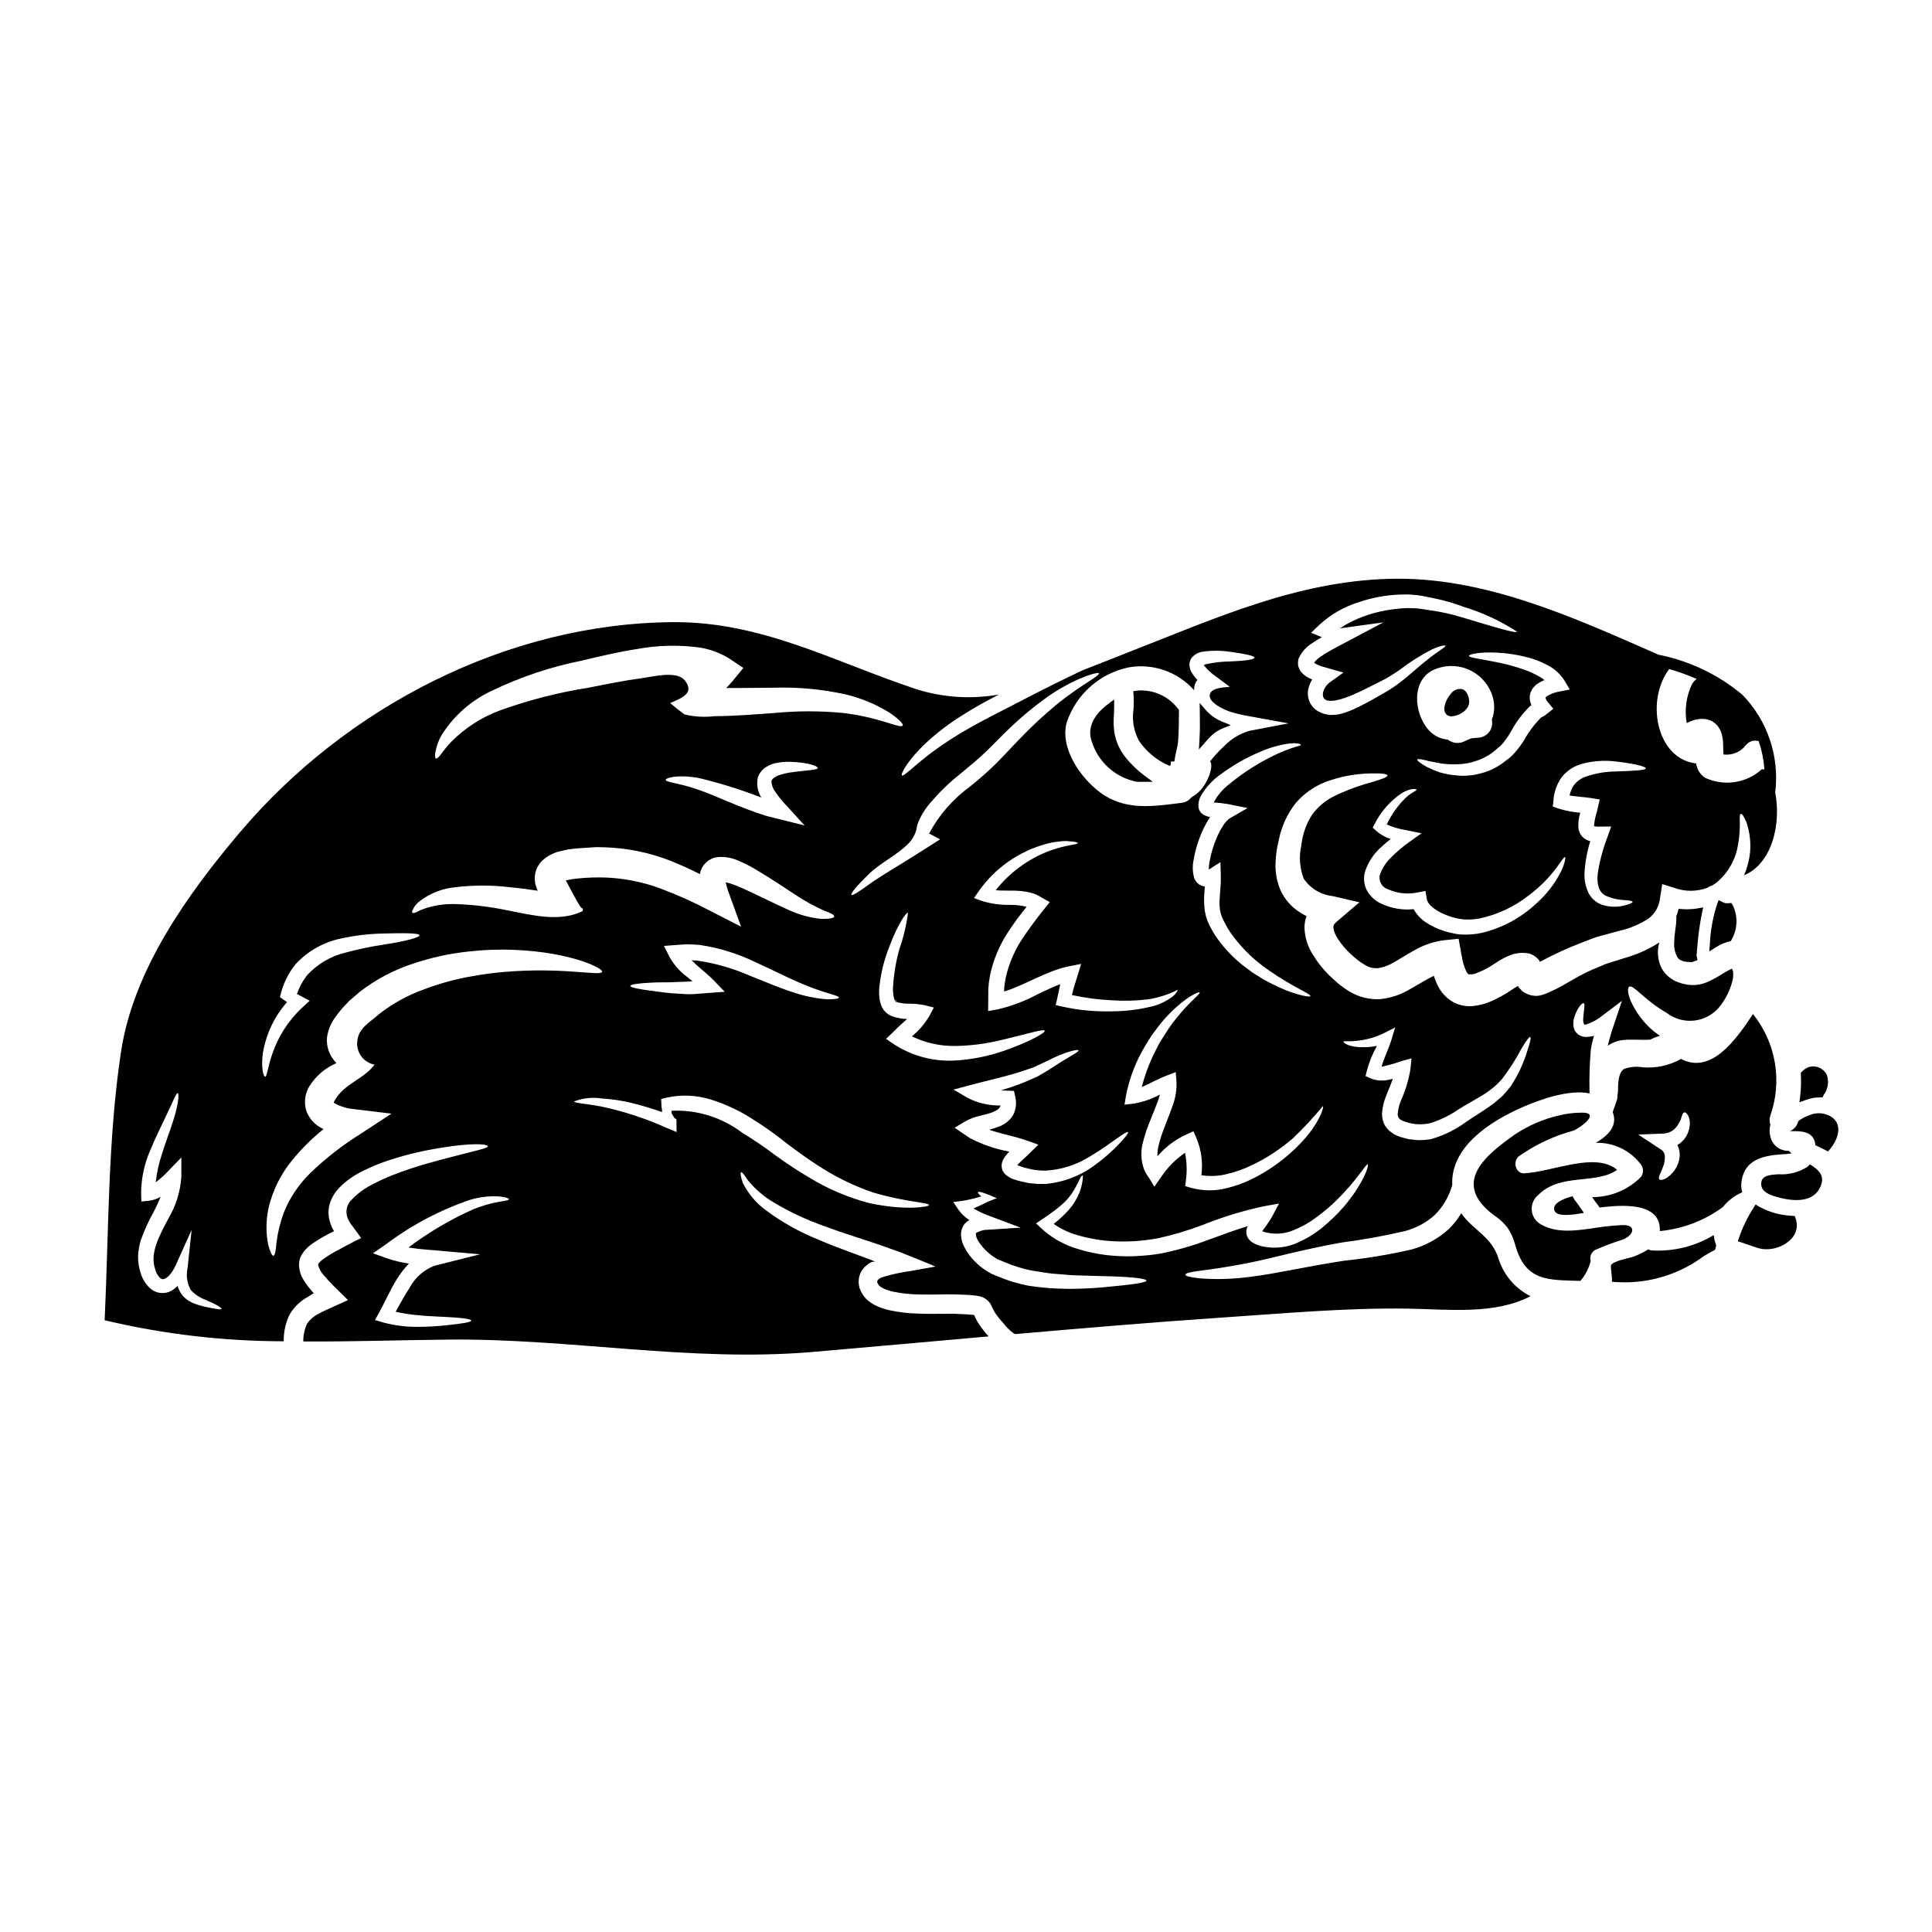 <?xml version="1.0" encoding="UTF-8"?>
<!-- Uploaded to: ICON Repo, www.iconrepo.com, Generator: ICON Repo Mixer Tools -->
<svg fill="#000000" width="800px" height="800px" version="1.1" viewBox="144 144 512 512" xmlns="http://www.w3.org/2000/svg">
 <g>
  <path d="m541.2 477.81c-1.723-6.121-6.945-7.82-9.945-12.293-0.941 1.582-2.094 3.027-3.422 4.301-2.844 2.551-6.25 4.387-9.945 5.356-5.816 1.324-11.707 2.301-17.637 2.926-10.234 1.551-18.262 3.473-24.586 4.223-4.484 0.641-9.023 0.797-13.543 0.473-2.797-0.301-3.973-0.621-3.973-0.996s1.18-0.699 3.938-1.051c2.754-0.352 6.941-0.902 12.965-2.098 6.023-1.195 13.898-3.477 24.445-5.363 5.691-0.73 11.34-1.754 16.926-3.066 2.894-0.777 5.566-2.223 7.797-4.227 2.215-2.207 3.816-4.953 4.644-7.969-0.5-9.895 9.719-16.762 18.738-20.664 4.297-1.848 12.016-4.746 17.664-3.598 0-0.121-0.027-0.246-0.027-0.375-0.094-3.766 0.023-7.535 0.352-11.293 0.203-1.215 0.484-2.418 0.852-3.598-0.594 0.168-1.207 0.27-1.824 0.301-0.742 0.055-1.484-0.117-2.125-0.5-0.676-0.391-1.176-1.027-1.398-1.773-0.234-0.949-0.207-1.941 0.078-2.875 0.949-2.871 2.172-3.938 2.523-3.793 0.473 0.172-0.023 1.848-0.125 4.172h-0.004c-0.043 0.496 0.043 0.996 0.254 1.449 0.098 0.125 0.121 0.098 0.172 0.074 0.141-0.039 0.281-0.062 0.426-0.074 1.605-0.535 3.098-1.367 4.394-2.449l5.023-3.797-2.074 6.172v-0.004c-0.664 1.887-1.23 3.805-1.695 5.75 1.023-0.738 2.203-1.234 3.449-1.449 2.32-0.395 5.246 0 7.871-0.199v-0.004c0.785-0.434 1.625-0.766 2.5-0.977-0.574-0.426-1.148-0.852-1.648-1.246h-0.004c-2.609-2.176-4.684-4.918-6.066-8.02-0.926-2.195-0.852-3.449-0.426-3.769 1.121-0.648 3.938 3.496 9.918 6.918 2.16 1.676 4.906 2.406 7.609 2.023 2.707-0.379 5.144-1.84 6.758-4.047 1.379-1.832 2.398-3.91 3-6.121 0.254-0.859 0.344-1.758 0.27-2.648-0.02-0.199-0.07-0.391-0.148-0.574-0.059-0.113-0.125-0.223-0.199-0.328-0.879 0.406-1.734 0.875-2.547 1.402-1.195 0.777-2.449 1.461-3.75 2.047-1.719 0.797-3.637 1.07-5.508 0.785l-0.824-0.172c-0.152-0.016-0.305-0.051-0.453-0.102l-0.648-0.195v-0.004c-0.848-0.246-1.645-0.637-2.363-1.148-0.719-0.469-1.352-1.062-1.867-1.75-0.492-0.641-0.875-1.359-1.125-2.125-0.629-1.844-0.672-3.832-0.125-5.695-2.606 1.691-5.441 3.004-8.418 3.894-1.602 0.5-3.223 1.023-4.898 1.523l-0.82 0.273-0.074 0.023-1.223 0.527c-0.789 0.324-1.625 0.672-2.449 1.023-4.473 1.898-8.32 4.973-12.918 6.57h-0.004c-0.492 0.176-1.004 0.285-1.523 0.328-0.59 0.023-1.18-0.035-1.754-0.176-0.688-0.18-1.348-0.465-1.945-0.848-0.414-0.344-0.797-0.719-1.152-1.125-0.098-0.148-0.195-0.328-0.301-0.477-0.395 0.223-0.789 0.477-1.301 0.789l0.004-0.004c-0.945 0.672-1.93 1.289-2.945 1.852-0.672 0.375-0.973 0.5-1.5 0.789-0.375 0.223-1.148 0.523-1.723 0.789l-0.004-0.004c-1.324 0.547-2.719 0.91-4.144 1.074-1.883 0.25-3.793-0.09-5.473-0.977-1.629-0.898-2.973-2.242-3.871-3.871-0.551-0.992-0.992-2.039-1.324-3.121-1.926 0.926-4.098 2.297-6.598 3.695-2.32 1.355-4.898 2.199-7.57 2.477-2.836 0.176-5.656-0.512-8.094-1.969-1.098-0.641-2.133-1.375-3.098-2.195-0.875-0.723-1.695-1.5-2.5-2.273v-0.004c-1.613-1.605-3.019-3.398-4.195-5.344-1.449-2.227-2.223-4.824-2.227-7.481 0.039-0.93 0.223-1.852 0.551-2.723-0.602-0.297-1.188-0.633-1.75-1-2.293-1.422-4.102-3.504-5.195-5.969-0.941-2.227-1.379-4.633-1.277-7.047 0.059-2.023 0.336-4.031 0.828-5.996 0.703-3.684 2.289-7.144 4.629-10.078 2.113-2.414 4.777-4.289 7.766-5.461 3.871-1.441 7.961-2.211 12.09-2.273 2.797-0.074 4.273 0.125 4.348 0.527s-1.352 0.949-3.977 1.746h0.004c-3.656 0.965-7.203 2.297-10.59 3.973-2.144 1.141-3.996 2.758-5.422 4.723-1.551 2.406-2.519 5.144-2.824 7.996-0.691 2.977-0.473 6.094 0.625 8.945 1.75 2.59 4.559 4.273 7.672 4.598l7.086 1.648-5.996 5.117c-0.789 0.695-0.902 0.922-0.926 1.523 0.16 1.137 0.598 2.219 1.277 3.148 0.895 1.371 1.953 2.629 3.148 3.746 0.621 0.574 1.27 1.18 1.949 1.695h-0.004c0.586 0.469 1.207 0.895 1.852 1.277 1.074 0.711 2.359 1.047 3.644 0.949 1.5-0.242 2.934-0.777 4.223-1.574 1.625-0.898 3.426-2.098 5.547-3.246v-0.004c2.375-1.348 4.988-2.223 7.695-2.574l3.871-0.395 0.699 3.898c0.172 0.977 0.352 1.969 0.598 2.824l0.004 0.004c0.195 0.695 0.461 1.375 0.785 2.023 0.121 0.246 0.289 0.469 0.5 0.648 0.895 0.129 1.809-0.039 2.598-0.477 0.395-0.172 0.602-0.195 1.125-0.473 0.395-0.223 1.051-0.5 1.273-0.648 0.625-0.328 1.398-0.828 2.297-1.426h0.004c1.047-0.715 2.16-1.324 3.324-1.828 1.699-0.762 3.59-0.988 5.422-0.648l0.223 0.051 0.195 0.074h0.004c0.73 0.277 1.387 0.711 1.926 1.277 0.148 0.137 0.277 0.293 0.375 0.473l0.199 0.305c0.277-0.102 0.648-0.305 0.977-0.426l-0.375 0.148c3.352-1.781 6.801-3.359 10.34-4.723 0.828-0.324 1.648-0.625 2.477-0.949l1.223-0.449 0.148-0.074 0.375-0.102 0.074-0.023 0.328-0.102 0.648-0.172c1.648-0.449 3.297-0.898 4.894-1.324h0.004c2.719-0.613 5.309-1.703 7.644-3.227 1.727-1.273 2.832-3.215 3.051-5.348l0.598-3.793 3.402 1.07h-0.004c2.812 0.977 5.879 0.934 8.66-0.125 0.281-0.254 0.629-0.426 1-0.5 0.645-0.324 1.242-0.738 1.773-1.223 2.512-2.227 4.266-5.18 5.023-8.445 0.488-2.207 0.73-4.461 0.727-6.719-0.102-1.676-0.051-2.598 0.277-2.672 0.328-0.074 0.789 0.695 1.473 2.246h-0.004c0.836 2.465 1.168 5.074 0.977 7.672-0.195 2.195-0.746 4.348-1.625 6.367 7.406-3.066 9.898-13.566 8.266-21.941 1.188-9.527-2.027-19.074-8.734-25.945-6.391-5.32-14.016-8.957-22.172-10.574-22.527-9.875-46.199-20.797-71.262-20.113-24.742 0.652-46.355 10.539-68.984 19.359-3.996 1.551-8.121 3.246-12.316 4.848-5.117 2.398-11.066 5.344-17.539 8.742-4.477 2.297-8.723 4.426-12.445 6.547h0.004c-3.301 1.852-6.488 3.894-9.543 6.125-5.117 3.746-7.969 6.918-8.445 6.473-0.375-0.328 1.477-4.023 6.547-8.746h-0.004c2.922-2.68 6.086-5.078 9.449-7.172 2.949-1.898 6.219-3.695 9.695-5.512h-0.004c-7.269 1.297-14.742 0.816-21.789-1.398-21.734-7.195-40.871-17.938-64.508-17.785-43.922 0.301-86.672 22.434-114.85 55.738-13.844 16.367-28.234 36.457-31.488 58.191-3.5 23.086-3.223 47.594-4.328 71.082v-0.008c15.543 3.691 31.465 5.562 47.445 5.574-0.008-0.207 0-0.418 0.023-0.625 0.035-2.293 0.59-4.551 1.625-6.598 1.199-1.965 2.906-3.57 4.945-4.644 0.449-0.277 0.875-0.602 1.301-0.828l0.074-0.125-0.117-0.051c-0.328-0.348-0.637-0.715-0.926-1.098-0.66-0.758-1.246-1.578-1.746-2.449-0.664-1.078-1.043-2.309-1.105-3.574-0.023-0.742 0.086-1.488 0.328-2.195 0.273-0.605 0.617-1.176 1.023-1.699 0.664-0.801 1.438-1.496 2.301-2.074 1.375-0.941 2.809-1.793 4.297-2.547l1.023-0.527c0.047-0.031 0.098-0.059 0.148-0.074 0.055 0 0.105-0.02 0.148-0.047-0.023-0.051-0.074-0.102-0.074-0.148l-0.426-0.75c-0.172-0.395-0.324-0.824-0.473-1.246l0.004-0.004c-0.625-1.742-0.652-3.641-0.078-5.398 0.527-1.527 1.391-2.922 2.523-4.074 1.848-1.844 4-3.352 6.371-4.445 1.953-0.965 3.965-1.809 6.019-2.523 3.34-1.129 6.742-2.047 10.195-2.758 11.844-2.328 16.664-1.797 16.688-1.18 0 0.672-4.57 1.375-15.891 4.523h0.004c-3.242 0.91-6.438 1.988-9.57 3.223-1.867 0.734-3.688 1.586-5.449 2.547-1.867 0.957-3.562 2.215-5.019 3.723-1.383 1.203-1.887 3.125-1.273 4.852l0.273 0.695 0.648 1.074c0.926 1.148 1.602 2.172 2.453 3.32 0.047 0.125 0.324 0.305 0.195 0.395l-0.473 0.246-0.938 0.441-1.902 1c-0.922 0.5-1.848 0.973-2.797 1.496v-0.004c-1.277 0.672-2.512 1.422-3.695 2.254-0.477 0.312-0.906 0.688-1.273 1.121-0.195 0.199-0.121 0.277-0.246 0.395 0.051 0.074-0.074 0.098 0 0.223h-0.004c0.324 1.102 0.918 2.109 1.727 2.926 0.277 0.301 0.5 0.598 0.789 0.898l0.625 0.676c0.301 0.301 0.598 0.621 0.922 0.949 1.273 1.246 2.551 2.523 3.848 3.797-1.551 0.695-3.121 1.426-4.723 2.121l-1.18 0.551-0.625 0.301-0.328 0.148c-0.348 0.199-0.723 0.375-1.047 0.574h-0.004c-1.207 0.598-2.231 1.504-2.973 2.625-0.652 1.461-0.984 3.047-0.973 4.644 12.891 0.074 25.809-0.375 38.625-0.5 32.254-0.324 64.109 6.051 96.395 3.273 15.539-1.324 31.094-2.754 46.617-4.121-0.023-0.027-0.047-0.051-0.047-0.074l-0.004 0.004c-1.09-1.16-2.062-2.426-2.898-3.777-0.395-0.672-0.875-1.773-0.875-1.773s0.074 0-0.074-0.023l-0.199-0.051-0.395-0.047c-0.277-0.027-0.625-0.051-0.926-0.074-0.648-0.027-1.301-0.074-1.926-0.102-1.426-0.074-2.473-0.098-3.797-0.074-2.574 0.027-5.172 0.051-7.719-0.051v-0.004c-2.559-0.059-5.102-0.367-7.598-0.922-1.324-0.305-2.606-0.77-3.82-1.379-0.656-0.363-1.273-0.789-1.852-1.27-0.621-0.578-1.145-1.254-1.547-2-0.199-0.395-0.395-0.789-0.551-1.223-0.098-0.395-0.148-0.852-0.223-1.273v-0.004c-0.012-0.465 0.016-0.93 0.078-1.391 0.094-0.484 0.246-0.953 0.449-1.398 0.398-0.797 0.984-1.492 1.699-2.023 0.367-0.316 0.781-0.582 1.223-0.789 0.207-0.051 0.414-0.086 0.625-0.102 0.133 0.035 0.262 0.062 0.395 0.074-0.625-0.449-10.469-3.797-15.062-5.867-5.094-2.023-9.891-4.723-14.27-8.02-2.461-1.871-4.461-4.281-5.844-7.047-0.625-1.898-0.676-2.754-0.426-2.82 0.25-0.066 0.789 0.621 1.723 2.07l0.004-0.004c1.758 2.156 3.848 4.019 6.195 5.512 4.441 2.727 9.168 4.969 14.09 6.691 3.074 1.148 6.523 2.32 10.367 3.543 0.953 0.324 1.926 0.648 2.949 0.973 0.723 0.25 1.449 0.5 2.199 0.75 0.949 0.324 1.898 0.672 2.852 1.023 1.996 0.672 3.672 1.426 5.621 2.172 1.875 0.789 4.223 1.672 5.473 2.273-2.172 0.375-4.398 0.789-6.648 1.18l-0.004 0.004c-2.34 0.32-4.652 0.812-6.918 1.473-0.246 0.078-0.5 0.152-0.746 0.25l-0.148 0.074-0.148 0.098-0.109 0.055c-0.133 0.059-0.25 0.145-0.348 0.25-0.125 0.098-0.234 0.215-0.324 0.348-0.027 0.098-0.035 0.203-0.027 0.305 0.027 0.098 0.027 0.195 0.051 0.301v-0.004c0.07 0.086 0.129 0.18 0.18 0.277 0.246 0.789 2.07 1.621 4.023 2.047h-0.004c2.18 0.445 4.398 0.688 6.621 0.723 2.363 0.074 4.82 0.027 7.441-0.023 1.273-0.023 2.852 0.023 4.098 0.074 0.699 0.023 1.375 0.051 2.074 0.098 0.375 0.027 0.723 0.051 1.125 0.102l0.598 0.074c0.223 0.023 0.551 0.098 0.828 0.148v0.004c1.328 0.258 2.469 1.09 3.121 2.269 0.625 1.223 0.648 1.453 0.977 1.969 0.699 1.059 1.488 2.055 2.363 2.973 0.727 0.965 1.582 1.824 2.551 2.551 0.156 0.121 0.336 0.215 0.523 0.273 18.016-1.574 36.027-3.098 54.066-4.328 16.566-1.098 33.359-2.672 49.988-2.422 10.465 0.148 22.91 1.723 32.504-3.297h-0.004c-3.973-1.988-6.996-5.481-8.395-9.699zm-343.22 12.418c-0.859-0.207-1.703-0.469-2.523-0.785-1.086-0.406-2.066-1.047-2.875-1.875-0.707-0.809-1.23-1.762-1.523-2.797-0.648 0.715-1.457 1.273-2.359 1.625-1.766 0.625-3.734 0.188-5.07-1.125-1.117-1.086-1.93-2.441-2.363-3.938l-0.301-1.098-0.207-0.926c-0.117-0.762-0.176-1.527-0.172-2.297 0.055-1.492 0.309-2.973 0.746-4.398 0.949-2.652 2.125-5.223 3.512-7.676 0.648-1.273 1.223-2.523 1.723-3.773-0.918 0.539-1.938 0.891-2.996 1.027l-2.098 0.223-0.074-2.023-0.004 0.004c0-4.023 0.844-7.996 2.473-11.672 1.301-3.223 2.676-5.844 3.699-8.07 2.121-4.297 3.098-7.086 3.543-6.945 0.395 0.125 0.223 3-1.375 7.82-0.746 2.363-1.852 5.148-2.82 8.297-0.812 2.43-1.363 4.934-1.648 7.481 1.164-0.852 2.246-1.812 3.223-2.875l3.57-3.672v5.117c-0.254 3.871-1.418 7.629-3.394 10.969-2.621 4.945-4.949 9.344-3.574 13.383 0.191 0.84 0.586 1.617 1.148 2.269 0.5 0.453 0.75 0.602 1.25 0.453 1.098-0.305 2.363-2.051 3.074-3.648l4.219-9.371-1.074 10.121c-0.434 1.977-0.129 4.047 0.852 5.82 1.098 1.176 2.457 2.078 3.973 2.625 2.754 1.18 4.273 2.074 4.148 2.363-0.129 0.285-1.746 0.02-4.719-0.633zm305.11-70.355c2.703-0.203 5.344-0.926 7.773-2.125l2.875-1.449-0.977 3.199c-0.723 2.363-1.926 4.723-2.648 7.195 1.789-0.375 3.551-0.867 5.273-1.477l2.672-0.746-0.277 2.852h0.004c-0.48 2.875-1.328 5.68-2.523 8.344-0.461 1.105-0.75 2.277-0.852 3.469-0.062 0.762 0.371 1.48 1.074 1.777 2.387 1.066 5.055 1.32 7.598 0.723 2.582-0.809 5.031-1.996 7.269-3.523 1.18-0.75 2.363-1.477 3.598-2.148 1-0.551 2.195-1.301 3.223-1.898 1.027-0.598 1.824-1.328 2.695-1.969v0.004c0.781-0.656 1.508-1.375 2.176-2.144 1.973-2.57 3.719-5.305 5.223-8.172 1.223-2.051 2.023-3.098 2.273-2.977s-0.027 1.426-0.789 3.676h0.004c-0.996 3.301-2.461 6.438-4.352 9.316-0.715 0.957-1.492 1.867-2.32 2.723-0.949 0.789-1.969 1.746-3 2.449-1.031 0.699-2 1.402-3.269 2.199-1.074 0.648-2.176 1.398-3.324 2.172l-0.004 0.004c-2.527 1.867-5.348 3.301-8.344 4.246-0.418 0.145-0.844 0.262-1.277 0.352l-1.449 0.148-1.449 0.074c-0.426-0.023-0.789-0.074-1.18-0.125l-1.18-0.121-0.277-0.027-0.246-0.047-0.074-0.027-0.176-0.047-0.672-0.176-0.004-0.004c-0.957-0.227-1.879-0.57-2.754-1.023-0.426-0.301-0.852-0.598-1.273-0.926-0.41-0.414-0.777-0.867-1.098-1.352-0.539-0.977-0.809-2.078-0.789-3.195 0.105-1.688 0.508-3.344 1.18-4.894 0.625-1.551 1.223-2.977 1.699-4.328-0.305 0.078-0.551 0.152-0.879 0.227h0.004c-1.656 0.43-3.406 0.324-4.996-0.305l-1.375-0.621 0.324-1.328v0.004c0.617-2.336 1.523-4.586 2.699-6.691-1.922 0.398-3.898 0.473-5.848 0.223-2.246-0.352-3.07-1.121-3.023-1.324 0.039-0.281 1.242 0.012 3.062-0.184zm-8.516 17.266c0.375 0.051-0.852 4.723-6.297 10.234v-0.004c-3.199 3.293-6.883 6.082-10.922 8.266-2.488 1.391-5.152 2.449-7.918 3.148-3.211 0.891-6.606 0.891-9.816 0l-1.527-0.449 0.199-1.648c0.309-2.387 0.227-4.809-0.246-7.172-2.477 1.688-4.609 3.832-6.273 6.324l-1.848 2.648-1.527-2.5c-0.516-0.66-0.934-1.395-1.246-2.172-0.812-2.301-0.898-4.793-0.25-7.144 0.508-1.996 1.164-3.953 1.969-5.848 0.723-1.824 1.449-3.543 2.047-5.195 0.176-0.523 0.328-1.051 0.477-1.547-2.176 1.176-4.531 1.988-6.969 2.394l-2.426 0.277 0.395-2.363c0.91-4.711 2.652-9.219 5.144-13.32 0.551-0.898 1.102-1.77 1.625-2.621 0.574-0.789 1.148-1.551 1.699-2.273 1.004-1.336 2.106-2.598 3.293-3.769 4.371-4.398 7.574-5.648 7.746-5.422 0.328 0.395-2.621 2.402-6.144 6.848l0.004-0.004c-1.004 1.223-1.926 2.508-2.758 3.848-0.477 0.723-0.949 1.5-1.449 2.273-0.5 0.777-0.902 1.672-1.375 2.574h0.004c-1.551 3.047-2.758 6.258-3.598 9.57 1.922-0.789 3.973-2.051 6.594-3.051l2.402-0.926 0.199 2.602c0.086 2.121-0.254 4.234-1 6.219-0.625 1.852-1.352 3.625-2.023 5.394v0.004c-0.707 1.711-1.285 3.473-1.727 5.273-0.219 0.922-0.32 1.871-0.301 2.82 2.106-2.449 4.715-4.418 7.648-5.769l1.898-0.852 0.789 1.797-0.004 0.004c1.305 3.106 1.762 6.5 1.32 9.84 2.094 0.332 4.231 0.266 6.301-0.199 2.5-0.547 4.926-1.395 7.223-2.523 3.887-1.871 7.508-4.254 10.762-7.086 2.805-2.672 5.445-5.512 7.906-8.5zm-93.492 8.492-1.5-0.996-2.598-1.773 2.754-1.648v-0.004c1.293-0.727 2.695-1.25 4.148-1.551 1.223-0.324 2.363-0.598 3.269-0.949 1.301-0.574 1.828-1 1.969-1.746-2.961 0.055-5.894-0.609-8.543-1.938l-3.898-2.273 4.293-1.148c4.426-1.18 8.52-2.098 11.918-3.098 1.699-0.477 3.5-1.148 4.848-1.598 1.426-0.648 2.723-1.223 3.938-1.828 4.894-2.496 8.02-3.07 8.145-2.723 0.148 0.426-2.695 1.723-7.086 4.648-1.102 0.75-2.449 1.5-3.871 2.32-1.672 0.75-3.098 1.402-4.926 2.074-1.5 0.574-3.098 1.074-4.746 1.574l2 0.074 1.523 0.051 0.328 1.523v0.004c0.414 1.637 0.219 3.367-0.551 4.871-0.879 1.43-2.219 2.512-3.801 3.074-0.824 0.32-1.664 0.594-2.519 0.824 3.051 1.098 6.547 1.672 9.941 2.852l3.074 1.098-2.32 2.273c-1.125 1.121-2.363 2.148-3.125 2.996l-0.004-0.004c-0.082 0.02-0.129 0.109-0.098 0.188 0.035 0.078 0.129 0.109 0.199 0.066 0.473 0.199 1.148 0.426 1.648 0.574 0.648 0.148 1.324 0.324 1.969 0.477 0.574 0.074 1.148 0.148 1.723 0.246l1.75 0.074 0.004 0.004c4.219-0.211 8.316-1.5 11.891-3.75 3.148-1.852 5.547-3.672 7.246-4.848s2.672-1.824 2.852-1.621c0.176 0.199-0.5 1.125-1.926 2.672-2.051 2.211-4.309 4.219-6.746 6-3.84 2.887-8.41 4.644-13.195 5.066h-2.121l-2.273-0.223c-0.648-0.148-1.324-0.277-2-0.426-0.801-0.184-1.59-0.418-2.363-0.699-0.465-0.203-0.91-0.453-1.324-0.75-0.285-0.172-0.539-0.391-0.75-0.648-0.289-0.336-0.512-0.727-0.648-1.148-0.133-0.461-0.168-0.949-0.102-1.426 0.07-0.359 0.18-0.711 0.328-1.051 0.242-0.473 0.547-0.918 0.895-1.32 0.25-0.328 0.527-0.598 0.789-0.875-3.629-0.656-7.137-1.859-10.406-3.562zm10.77-61.836c-2.582 0.078-5.156-0.27-7.621-1.023l-2.102-0.789 1.223-1.773c4.336-6.188 10.715-10.645 18.016-12.594 1.156-0.324 2.344-0.531 3.543-0.625 0.852-0.133 1.715-0.141 2.57-0.023 1.402 0.098 2.125 0.246 2.125 0.426 0.098 0.5-3.098 0.426-7.644 2.148-5.547 2.129-10.418 5.715-14.098 10.383 1.246 0.102 2.598 0.102 4.074 0.102 1.352-0.02 2.699 0.078 4.035 0.293 0.762 0.125 1.516 0.316 2.246 0.574 0.766 0.328 1.5 0.723 2.199 1.18l1.773 1-1.449 1.824 0.004-0.004c-2.219 2.727-4.297 5.562-6.223 8.5-1.891 3.019-3.25 6.34-4.023 9.816-0.125 1.023-0.375 2.023-0.395 3.051v0.5c5.672-1.723 11.094-5.449 17.238-6.691l3.176-0.625-0.926 3c-0.395 1.223-0.75 2.398-1.102 3.57-0.148 0.574-0.301 1.125-0.426 1.676h0.004c3.461 0.766 6.981 1.234 10.52 1.395 3.207 0.223 6.43 0.141 9.621-0.246 2.742-0.41 5.402-1.262 7.871-2.523 0.102 0.047-0.223 0.898-1.449 1.875v-0.004c-1.785 1.324-3.84 2.238-6.019 2.676-3.301 0.766-6.68 1.152-10.07 1.148-4.414 0.113-8.828-0.316-13.141-1.277l-1.648-0.375 0.395-1.648c0.246-1.18 0.523-2.449 0.789-3.695h-0.004c0.027-0.062 0.043-0.129 0.047-0.199-1.898 0.723-3.844 1.621-5.902 2.621-3.391 1.836-7.016 3.207-10.77 4.074l-2.449 0.426 0.027-2.363c0-1.199 0.023-2.363 0.023-3.574 0.086-1.215 0.242-2.426 0.477-3.621 0.852-3.984 2.426-7.777 4.644-11.191 1.551-2.387 3.234-4.68 5.047-6.875-1.387-0.336-2.805-0.508-4.227-0.516zm145.83-8.82c-1.648 3.25-3.902 6.148-6.644 8.547-4.035 3.762-8.977 6.414-14.344 7.695-1.605 0.355-3.25 0.508-4.894 0.449-0.914-0.008-1.82-0.117-2.707-0.328-0.844-0.168-1.68-0.383-2.496-0.648-1.758-0.559-3.426-1.367-4.949-2.402-1.246-0.871-2.281-2.016-3.023-3.348-2.969 0.309-5.965-0.211-8.656-1.496-1.527-0.715-2.797-1.875-3.652-3.324-0.422-0.766-0.691-1.605-0.785-2.477-0.098-0.852-0.039-1.715 0.176-2.547 0.832-2.59 2.363-4.906 4.422-6.691 0.77-0.727 1.578-1.41 2.426-2.051-1.457-0.465-2.797-1.23-3.938-2.246l-0.852-0.789 0.5-0.926v0.004c1.664-3.297 4.141-6.117 7.195-8.195 2.449-1.449 3.848-1.125 3.938-0.949 0.148 0.301-1.402 0.723-2.949 2.246-2.047 2.023-3.723 4.391-4.949 6.996 1.723 0.754 3.539 1.277 5.398 1.551l3.82 0.789-3.269 2.32c-1.656 1.18-3.215 2.496-4.648 3.938-1.445 1.336-2.535 3.008-3.172 4.871-0.305 1.633 0.664 3.231 2.246 3.723 2.039 0.906 4.281 1.262 6.5 1.023 0.395-0.023 0.789-0.121 1.148-0.172l2.246-0.426 0.324 2.074c0.305 1.875 3.199 3.672 5.848 4.57 1.281 0.465 2.617 0.766 3.973 0.902 1.371 0.082 2.746 0.008 4.098-0.227 4.816-1.02 9.332-3.141 13.191-6.195 2.699-2.019 5.102-4.406 7.144-7.082 1.449-1.926 2.098-3.125 2.398-3.023 0.184 0.074 0.035 1.523-1.062 3.844zm38.18-24.859c-1.301-0.859-2.164-2.246-2.363-3.793-8.695-0.977-12.242-11.723-9.594-20.188h0.004c0.523-1.742 1.348-3.379 2.441-4.836 2.484 0.723 4.918 1.602 7.293 2.621-0.488 0.359-0.902 0.812-1.219 1.336-1.559 3.219-2.055 6.852-1.422 10.371 4.523-2.426 9.094-0.949 9.594 4.644 0.074 1.074 0.074 2.102 0.102 3.176l0.047 0.5c1.953 0.238 3.906-0.414 5.324-1.773 0.227-0.32 0.492-0.613 0.785-0.875 0.688-0.781 1.73-1.148 2.754-0.977l0.449 0.055c0.828 2.426 1.34 4.945 1.52 7.504-0.23 0.012-0.465 0.012-0.695 0-4.106 3.695-10.023 4.578-15.023 2.234zm-23.477-4.293c4.996 0.574 7.769 1.348 7.769 1.797 0 0.523-3.023 0.648-7.848 0.824-2.711 0.012-5.402 0.469-7.965 1.348-1.328 0.438-2.492 1.277-3.328 2.398-0.531 0.789-0.887 1.688-1.047 2.625 1.672 0.277 3.598 0.375 5.769 0.695l2.199 0.352-0.477 2.125c-0.098 0.352-0.172 0.699-0.246 1.074-0.414 1.246-0.676 2.539-0.785 3.848 0 0.027 0 0.027 0.027 0.027h0.047c0.473 0.133 0.965 0.172 1.453 0.121l3.023-0.023-0.953 2.699c-1.234 3.184-2.113 6.492-2.621 9.867-0.301 2.949 0.449 5 2.223 5.82v0.004c1.566 0.676 3.242 1.059 4.949 1.125 1.27 0.074 2.023 0.223 2.074 0.449 0.051 0.223-0.648 0.551-1.969 0.926-1.996 0.535-4.102 0.492-6.07-0.129-1.582-0.543-2.887-1.684-3.648-3.172-0.773-1.629-1.133-3.422-1.051-5.223 0.152-2.875 0.664-5.723 1.527-8.469-0.086-0.016-0.172-0.043-0.254-0.078-0.715-0.211-1.359-0.605-1.871-1.148-0.523-0.594-0.867-1.32-1-2.098-0.121-1.426 0.039-2.859 0.477-4.223-1.953-0.148-3.879-0.516-5.746-1.098l-1.527-0.523 0.152-1.523c0.125-2.312 0.926-4.535 2.297-6.394 1.348-1.648 3.172-2.836 5.223-3.402 2.992-0.816 6.121-1.027 9.195-0.621zm-18.539-25.688c1.945 0.938 3.59 2.398 4.75 4.223l1.398 2.363-2.754 0.551h-0.004c-1.246 0.195-2.43 0.664-3.473 1.375-0.301 0.324-0.172 0.199-0.172 0.352v-0.004c0.152 0.457 0.398 0.875 0.723 1.227l1.324 1.598-2.074 1.672c-0.473 0.375-1.074 0.5-1.523 1.023-1.621 1.688-3.016 3.578-4.148 5.625-0.68 1.121-1.457 2.184-2.324 3.172-0.453 0.543-0.953 1.043-1.496 1.5-0.473 0.352-0.926 0.695-1.375 1.047-0.949 0.766-1.992 1.41-3.098 1.926-1.047 0.527-2.152 0.926-3.301 1.18-1.02 0.312-2.078 0.496-3.148 0.547-0.961 0.113-1.934 0.113-2.894 0-1.645-0.113-3.266-0.406-4.848-0.875-1.141-0.41-2.258-0.887-3.348-1.426-1.723-0.996-2.598-1.672-2.473-1.922 0.125-0.246 1.223-0.102 3.047 0.395 0.898 0.223 2.047 0.375 3.32 0.648v0.004c1.445 0.184 2.898 0.254 4.352 0.199 1.703-0.039 3.391-0.352 4.996-0.926 0.867-0.273 1.707-0.641 2.496-1.098 0.879-0.461 1.703-1.02 2.449-1.672 0.426-0.395 0.875-0.75 1.328-1.125 0.336-0.332 0.652-0.684 0.949-1.051 0.695-0.867 1.32-1.789 1.871-2.758 1.293-2.43 2.941-4.656 4.898-6.594 0.164-0.164 0.352-0.309 0.551-0.426-0.184-0.406-0.312-0.836-0.395-1.273-0.141-0.797-0.047-1.617 0.273-2.359 0.297-0.668 0.742-1.258 1.301-1.727 0.688-0.547 1.453-0.984 2.273-1.297-0.398-0.328-0.824-0.621-1.273-0.879-1.309-0.766-2.688-1.402-4.121-1.895-2.461-0.859-4.984-1.539-7.547-2.023-4.348-0.902-7.023-1.125-7.047-1.625-0.027-0.426 2.695-1.074 7.344-0.852h0.004c2.793 0.129 5.562 0.559 8.266 1.273 1.703 0.449 3.352 1.09 4.91 1.906zm-30.18 1.5c2.871-1.387 6.188-1.516 9.152-0.348 2.969 1.168 5.309 3.523 6.461 6.496 0.898 2.231 0.926 4.719 0.074 6.969 0.254 1.113 0.004 2.277-0.676 3.191-0.684 0.91-1.727 1.48-2.863 1.559-0.625 0.023-1.273 0.098-1.926 0.172-0.602 0.25-1.199 0.5-1.797 0.789l-0.004-0.004c-1.418 0.723-3.129 0.547-4.371-0.445-2.094-0.172-4.027-1.191-5.344-2.828-3.543-4.231-4.418-12.578 1.281-15.551zm-35.457-3.246c0.723-1.539 1.855-2.848 3.277-3.777 0.949-0.648 1.875-1.223 2.82-1.746-0.023-0.023-2.852-1.18-2.852-1.18l2.273-2.172 0.004-0.004c2.957-2.699 6.469-4.715 10.293-5.902 3.394-1.168 6.938-1.852 10.52-2.023 0.875 0 1.77-0.074 2.57-0.051 0.801 0.023 1.574 0.125 2.328 0.176 1.746 0.195 3.098 0.574 4.598 0.848 2.656 0.535 5.262 1.289 7.793 2.25 5.019 1.516 9.797 3.734 14.191 6.594-0.199 0.551-5.871-1.18-15.043-3.938v0.004c-2.481-0.742-5.008-1.301-7.566-1.676-1.324-0.176-2.852-0.477-4.148-0.574l-2.32-0.074c-0.789 0-1.473 0.098-2.223 0.148h-0.004c-3.199 0.277-6.352 0.973-9.367 2.07-2.203 0.793-4.301 1.852-6.25 3.148 0.023 0 0.051 0.027 0.074 0l11.441-1.574-10.469 5.551-3.148 1.672c-1.047 0.574-2.066 1.199-3.047 1.875-0.645 0.434-1.219 0.965-1.699 1.574 0.203 0.164 0.422 0.305 0.648 0.426 0.449 0.199 0.898 0.395 1.398 0.574l1.574 0.449 4.148 1.18-3.402 2.449h0.004c-0.953 0.645-1.648 1.598-1.969 2.699-0.875 4.371 6.269 1.449 7.769 0.789 2.5-1.074 4.82-2.297 7.086-3.426 1.035-0.496 2.043-1.043 3.019-1.645 0.926-0.602 1.797-1.125 2.621-1.75l0.004-0.004c2.633-2.004 5.441-3.769 8.395-5.269 2.148-0.977 3.449-1.148 3.5-0.949 0.125 0.246-0.977 0.875-2.797 2.172-1.824 1.301-4.273 3.398-7.477 6.144-0.789 0.676-1.723 1.379-2.699 2.102l-0.008 0.004c-0.996 0.719-2.027 1.383-3.098 1.992-2.125 1.18-4.426 2.602-7.086 3.871-0.676 0.328-1.328 0.648-2.074 0.926l-1.102 0.426c-0.395 0.148-0.898 0.25-1.348 0.395h0.004c-0.809 0.207-1.641 0.309-2.477 0.305h-0.598l-0.352-0.078-0.723-0.121v-0.004c-0.512-0.129-1.004-0.316-1.477-0.551-1.102-0.504-2-1.367-2.547-2.445-0.555-1.113-0.73-2.379-0.5-3.598 0.203-0.934 0.566-1.82 1.074-2.625-0.25-0.098-0.477-0.148-0.723-0.273-0.832-0.406-1.578-0.965-2.199-1.648-0.398-0.52-0.68-1.117-0.824-1.754-0.09-0.664-0.027-1.34 0.172-1.98zm0.551 22.984c0.051 0.246-1.051 0.395-2.648 0.949-2.371 0.84-4.668 1.879-6.871 3.098-3.363 1.824-6.543 3.965-9.492 6.394-1.68 1.285-3.07 2.91-4.07 4.773-0.027 0.027-0.051 0.051-0.051 0.074 1.262 0.078 2.519 0.219 3.769 0.426l5.223 1.051-4.695 2.723c-0.723 0.504-1.328 1.164-1.773 1.926-0.621 0.941-1.152 1.934-1.602 2.969-0.965 2.188-1.656 4.488-2.051 6.848-0.105 0.609-0.156 1.227-0.148 1.848l3.074-1.969 0.098 3.422c0.125 3.543-0.598 6.598-0.246 9.02 0.176 1.199 0.578 2.352 1.18 3.398 0.59 1.219 1.293 2.383 2.098 3.473 2.688 3.664 5.984 6.84 9.75 9.383 6.5 4.547 11.195 6.219 10.945 6.82-0.102 0.375-5.172-0.352-12.441-4.477-0.879-0.547-1.828-1.121-2.797-1.723-0.926-0.672-1.875-1.398-2.875-2.148-2.117-1.711-4.031-3.668-5.699-5.82-0.895-1.117-1.684-2.312-2.359-3.57-0.883-1.461-1.484-3.07-1.777-4.746-0.227-1.664-0.27-3.352-0.125-5.023 0.051-0.551 0.074-1.074 0.102-1.598h-0.102c-0.469-0.047-0.922-0.203-1.324-0.453-0.629-0.426-1.109-1.035-1.371-1.746-0.438-1.531-0.5-3.141-0.18-4.699 0.457-2.734 1.27-5.398 2.426-7.922 0.555-1.234 1.215-2.418 1.969-3.543-0.52-0.086-1.023-0.246-1.496-0.477-0.387-0.188-0.727-0.457-1-0.785-0.301-0.363-0.5-0.805-0.574-1.273-0.125-1.047 0.082-2.106 0.598-3.027 1.312-2.309 3.133-4.289 5.32-5.793 3.266-2.426 6.812-4.438 10.57-5.996 2.445-1.086 5.039-1.812 7.695-2.152 2.019-0.203 2.918 0.148 2.941 0.348zm-28.316-14.469c-0.039-0.844 0.18-1.68 0.625-2.398 0.086-0.098 0.176-0.188 0.273-0.273-0.539-0.57-1.027-1.188-1.449-1.852-0.324-0.508-0.535-1.078-0.625-1.672-0.148-0.84 0.051-1.703 0.547-2.394 0.727-0.863 1.738-1.434 2.852-1.602 2.496-0.355 5.031-0.34 7.523 0.047 4.023 0.551 6.219 1.074 6.269 1.5 0.051 0.523-2.449 0.875-6.371 1.023h-0.004c-2.207 0.031-4.41 0.281-6.566 0.754-0.172 0.066-0.34 0.141-0.5 0.223 0.023 0.055 0.055 0.105 0.098 0.152 0.844 1.039 1.828 1.953 2.922 2.723 1.301 0.949 2.574 1.926 3.871 2.875-1.523 0.199-5.199 0.172-5.32 2.32-0.148 2.023 4.195 3.938 5.695 4.371h0.004c1.516 0.453 3.059 0.812 4.621 1.074l10.566 1.926-10.465 2c-2.434 0.73-4.641 2.062-6.426 3.871l-1.301 1.227c-0.395 0.422-0.789 0.848-1.148 1.246h0.004c-0.523 0.566-1.016 1.16-1.473 1.777 0.449 0.301 0.5 1.547-0.125 3.422v-0.004c-0.402 1.18-0.977 2.289-1.703 3.301-0.812 1.148-1.883 2.098-3.121 2.773-0.633 0.828-1.586 1.355-2.625 1.449-7.644 0.973-14.957 2.121-21.535-2.754-5.199-3.871-10.82-11.809-8.82-18.688v-0.004c2.519-7.391 8.766-12.895 16.414-14.465 6.422-1.113 12.965 1.176 17.293 6.051zm-75.477 40.422c1.176-1.293 1.91-2.93 2.098-4.672 0.836-2.301 2.117-4.414 3.769-6.223 2.262-2.637 4.773-5.055 7.496-7.211 2.449-2.051 4.793-3.938 6.844-5.902 2.051-1.969 4.098-4.144 6.098-6.047 3.555-3.445 7.391-6.586 11.469-9.391 7.172-4.625 12.344-5.871 12.492-5.449 0.277 0.648-4.371 2.848-10.742 7.871v0.004c-3.684 3.023-7.184 6.269-10.469 9.723-1.898 1.922-3.773 4.047-5.949 6.219-2.234 2.195-4.586 4.273-7.043 6.223-4.488 3.277-8.188 7.519-10.816 12.418 0.016 0 0.035 0.008 0.047 0.023l2.875 1.523-2.621 1.672c-6.269 4.051-11.492 7.086-14.992 9.395-3.496 2.551-5.57 3.973-5.867 3.648-0.301-0.324 1.301-2.273 4.398-5.32 3.293-3.277 7.711-5.148 10.914-8.504zm-125.56-24.086-0.004 0.004c0.289-1.598 0.855-3.129 1.68-4.523 3.195-5.043 7.762-9.074 13.164-11.617 7.641-3.688 15.715-6.391 24.035-8.047 4.449-1.074 9.32-2.246 14.492-3.047 5.562-1.035 11.262-1.164 16.863-0.375 2.742 0.473 5.363 1.473 7.719 2.949l3.648 2.422-2.773 3.375c-0.574 0.699-1.18 1.328-1.773 1.949 4.328 0.027 8.52-0.074 12.543-0.074v-0.004c6.41-0.203 12.824 0.391 19.09 1.773 4.184 0.988 8.172 2.66 11.809 4.949 2.449 1.723 3.543 2.898 3.32 3.297-0.551 0.973-6.074-2.223-16.016-3.348-5.977-0.559-11.988-0.547-17.965 0.027-5.269 0.375-10.516 0.824-15.816 0.848l0.004-0.004c-2.637 0.316-5.309 0.172-7.898-0.422-0.523-0.223-3.938-3.023-3.938-3.047 2.621-1.18 6.719-2.473 3.898-5.996-2.172-2.699-8.52-0.977-11.59-0.574-4.824 0.648-9.469 1.621-14.094 2.523-7.891 1.25-15.645 3.242-23.16 5.941-4.906 1.789-9.355 4.637-13.031 8.344-0.992 1.043-1.914 2.152-2.758 3.32-0.625 0.852-1.098 1.25-1.352 1.125-0.25-0.125-0.289-0.715-0.117-1.762zm69.316 56.621c1.5 1.324 3.098 2.57 4.574 4.098l2.754 2.875-3.723 0.273c-1.648 0.125-3.223 0.25-4.723 0.352-1.5 0.098-2.848-0.098-4.172-0.148-2.621-0.098-4.793-0.5-6.644-0.723-3.625-0.449-5.723-0.898-5.746-1.301-0.023-0.402 2.148-0.723 5.871-0.898 1.824-0.102 4.098 0 6.57-0.152 1.246-0.074 2.598-0.023 3.938-0.195l-0.004-0.008c0.035 0.004 0.07-0.004 0.098-0.027-0.473-0.352-0.926-0.695-1.398-1.098h0.004c-1.988-1.461-3.625-3.34-4.801-5.508l-1.352-2.723 3-0.227c1.023-0.074 2.074-0.172 3.125-0.195 1.07 0.047 2.144 0.047 3.195 0.148l0.004-0.004c5.262 0.758 10.371 2.344 15.141 4.695 4.328 1.969 8.047 3.871 11.242 5.246 2.508 1.094 5.078 2.047 7.695 2.852 1.902 0.547 3 0.898 2.949 1.18-0.051 0.285-1.148 0.477-3.172 0.453h-0.004c-2.887-0.227-5.738-0.797-8.492-1.703-3.473-1.074-7.445-2.754-11.742-4.473v0.004c-4.477-1.984-9.199-3.356-14.043-4.074-0.551-0.051-1.074-0.074-1.598-0.098 0.477 0.48 0.953 0.926 1.453 1.379zm20.836-45.898v0.004c0.883 1.312 1.887 2.543 3 3.672l4.672 5.117-6.598-1.648c-1.148-0.273-2.297-0.547-3.449-0.848-7.844-2.453-14.066-5.723-18.867-7.223-4.519-1.547-7.992-1.723-7.891-2.398 0.047-0.477 3.07-1.449 8.66-0.477 5.668 1.348 11.238 3.082 16.668 5.195-0.98-1.59-1.312-3.492-0.926-5.32 0.375-1.09 1.094-2.027 2.047-2.672 0.742-0.488 1.562-0.852 2.426-1.074 1.324-0.305 2.684-0.434 4.043-0.395 4.773 0.121 7.422 1.148 7.371 1.621-0.051 0.602-2.898 0.574-7.172 1.18h0.004c-1.113 0.168-2.207 0.43-3.273 0.789-1.051 0.426-1.773 1.051-1.828 1.551h0.004c0.043 1.07 0.434 2.098 1.109 2.93zm-96.066 30.93c0.379-0.805 0.953-1.5 1.676-2.023 2.719-2.117 5.988-3.41 9.422-3.734 4.926-0.605 9.91-0.594 14.836 0.027 2.273 0.195 4.672 0.523 7.086 0.898-0.055-0.105-0.105-0.211-0.148-0.324-0.203-0.504-0.367-1.023-0.5-1.551-0.133-0.645-0.176-1.309-0.129-1.965 0.066-0.742 0.25-1.469 0.555-2.152 0.316-0.637 0.711-1.234 1.18-1.773 1.387-1.344 3.113-2.289 4.996-2.723 0.723-0.172 1.422-0.324 2.144-0.473l2.051-0.25c1.246-0.074 2.5-0.172 3.769-0.246 0.625-0.051 1.18-0.102 1.879-0.102l2.098 0.051 0.004-0.004c5.894 0.203 11.715 1.402 17.211 3.543 2.754 1.102 5.371 2.297 7.844 3.543v-0.004c0.113-0.562 0.297-1.109 0.551-1.625 0.449-0.848 1.113-1.562 1.926-2.074 0.398-0.234 0.816-0.434 1.246-0.598 0.363-0.09 0.73-0.156 1.102-0.199 1.945-0.133 3.887 0.234 5.644 1.074 1.32 0.566 2.606 1.207 3.852 1.926 4.422 2.598 8.316 5.246 11.266 7.172v-0.004c2.297 1.516 4.711 2.844 7.223 3.973 1.773 0.672 2.82 1.148 2.797 1.574-0.023 0.426-1.125 0.699-3.297 0.672-3.031-0.281-5.988-1.082-8.746-2.359-3.57-1.574-7.344-3.523-11.992-5.644-1.082-0.508-2.191-0.949-3.324-1.328-0.449-0.148-0.973-0.277-1.398-0.395v0.004c0.219 1.062 0.527 2.109 0.926 3.121l3.148 8.66-8.293-4.246v-0.004c-4.258-2.246-8.656-4.219-13.164-5.902-4.668-1.715-9.574-2.688-14.543-2.875-2.336-0.074-4.672 0-6.996 0.227l-1.547 0.172-1.352 0.25c-0.223 0.047-0.395 0.121-0.574 0.172 0.172-0.051 4.121 8.219 4.473 7.32 0.051-0.125 0.098 0.824 0.023 0.746-6.07 3.051-13.688 1.027-19.859-0.172v0.004c-4.492-0.949-9.059-1.508-13.645-1.672-2.836-0.125-5.676 0.277-8.367 1.18-0.77 0.254-1.516 0.582-2.223 0.977-0.551 0.223-0.902 0.277-1.051 0.125-0.152-0.148-0.078-0.449 0.223-0.988zm-39.25 44.449c-0.395-0.051-1.148-2.223-0.551-6.422 0.848-4.949 3.055-9.57 6.371-13.34l-1.875-1.328 0.004 0.004c0.668-3.164 2.062-6.129 4.074-8.66 3.234-3.531 7.508-5.945 12.199-6.898 3.559-0.777 7.18-1.211 10.82-1.297 6.07-0.172 9.77-0.125 9.867 0.449 0.098 0.574-3.621 1.602-9.57 2.5h0.004c-3.402 0.512-6.773 1.219-10.094 2.125-3.832 0.93-7.305 2.961-9.992 5.844-1.23 1.527-2.176 3.258-2.801 5.117 0.301 0.148 0.598 0.277 0.848 0.426l2.527 1.352-2.051 1.875v-0.004c-3.625 3.402-6.348 7.652-7.918 12.367-1.191 3.445-1.34 5.945-1.863 5.891zm61.988 33.152v0.004c-2.32 0.418-4.59 1.078-6.773 1.965-6.106 2.715-11.883 6.117-17.211 10.145 1.574 0.246 3.223 0.426 4.894 0.574 0.551 0.047 1.074 0.098 1.598 0.121l12.492 1.102-12.145 3.047h0.004c-2.836 1.113-5.18 3.207-6.598 5.906-1.324 2.051-2.473 4.172-3.644 6.273 2.148 0.48 4.324 0.805 6.519 0.973 2.723 0.25 5.148 0.301 7.148 0.426 4.047 0.199 6.367 0.551 6.367 0.949 0 0.398-2.297 0.789-6.297 1.199-2.441 0.277-4.891 0.426-7.348 0.449-3.285 0.074-6.566-0.316-9.738-1.168l-2.125-0.625 1.125-2.047c1.402-2.523 2.699-5.547 4.547-8.598l-0.004 0.004c0.949-1.562 2.066-3.012 3.328-4.332-1.953-0.277-3.879-0.734-5.746-1.371l-3.797-1.352 3.344-2.297c6.805-5.137 14.391-9.152 22.461-11.891 2.465-0.73 5.035-1.027 7.598-0.879 1.746 0.148 2.644 0.527 2.644 0.723 0 0.305-0.973 0.426-2.644 0.703zm4.023-61.109c-3.832 0.219-7.644 0.676-11.414 1.375-4.273 0.75-8.465 1.906-12.516 3.449-4.293 1.539-8.309 3.758-11.898 6.566-2.32 2.102-5.371 3.625-5.723 7-0.43 2.996 1.578 5.805 4.551 6.367-2.977 4-8.098 4.973-10.629 9.621h0.004c-0.074 0.129-0.141 0.258-0.203 0.395 0.164 0.156 0.348 0.285 0.547 0.391 1.57 0.789 3.273 1.262 5.023 1.402l9.746 1.18-8.047 5.273v0.004c-4.832 2.996-9.34 6.496-13.441 10.441-3.051 2.969-5.449 6.543-7.043 10.492-0.965 2.633-1.625 5.363-1.969 8.145-0.148 2.102-0.395 3.25-0.789 3.297-0.395 0.047-0.875-1.047-1.422-3.07h0.004c-0.59-3.156-0.547-6.402 0.121-9.543 1.148-4.887 3.453-9.43 6.723-13.242 2.371-2.82 5.008-5.406 7.871-7.723-0.148-0.074-0.246-0.098-0.395-0.172-1.891-0.926-3.363-2.531-4.129-4.496-0.715-2.188-0.461-4.582 0.699-6.57 1.711-2.769 4.231-4.941 7.223-6.223-0.387-0.395-0.73-0.828-1.023-1.297-0.363-0.492-0.66-1.031-0.879-1.602-0.516-1.266-0.711-2.637-0.574-3.996 0.297-2.012 1.109-3.91 2.359-5.512 0.895-1.25 1.891-2.43 2.973-3.519l0.172-0.199 0.102-0.098 0.324-0.328 0.395-0.324 0.75-0.648 1.5-1.301c4.379-3.406 9.328-6.004 14.617-7.672 4.551-1.504 9.25-2.527 14.016-3.051 4.094-0.48 8.223-0.637 12.344-0.473 15.113 0.598 23.734 4.922 23.336 5.82-0.348 1.164-9.117-1.031-23.305-0.16zm94.07 61.438c-5.664-1.484-11.074-3.801-16.059-6.871-2.898-1.723-5.672-3.523-8.66-5.695-2.867-2.176-5.844-4.203-8.918-6.074-5.367-4.066-11.988-6.125-18.715-5.82v0.676l0.625 1.023c0.023 0.246 0.672 0.449 0.672 0.672l0.027 3.273-2.402-1 0.004 0.004c-5.664-2.566-11.586-4.512-17.668-5.797-4.293-0.789-7.086-0.875-7.086-1.324h0.004c2.328-0.895 4.852-1.164 7.32-0.785 2.824 0.176 5.625 0.609 8.367 1.297 2.363 0.574 4.949 1.398 7.621 2.297l-0.023-0.699c-0.051-0.277-0.098-0.426-0.125-0.648l-0.098-2.121 1.473-0.352h-0.004c3.894-0.848 7.941-0.668 11.746 0.523 3.918 1.23 7.648 2.988 11.09 5.223 3.106 1.945 6.094 4.074 8.949 6.371 2.598 1.969 5.473 4.051 7.992 5.672 4.586 3.043 9.539 5.496 14.742 7.297 8.969 2.695 15.016 2.672 15.016 3.422 0.043 0.375-6.102 1.555-15.895-0.562zm6.644-42.047-2.148-1.453 1.773-1.723 1.398-1.375c0.902-0.789 1.676-1.5 2.402-2.172h-0.004c-1.273-0.039-2.535-0.258-3.75-0.648-0.973-0.312-1.824-0.914-2.449-1.727-0.375-0.559-0.66-1.172-0.844-1.82-0.219-0.688-0.34-1.406-0.352-2.125-0.035-0.602-0.035-1.203 0-1.801 0.375-3.824 1.293-7.578 2.723-11.141 2.223-5.902 4.473-9.145 4.922-8.867v-0.004c-0.445 3.301-1.223 6.547-2.324 9.691-0.941 3.402-1.504 6.894-1.676 10.418-0.012 0.461 0.016 0.922 0.078 1.379 0.027 0.363 0.09 0.727 0.199 1.074-0.074 0.148 0.277 0.695 0.574 1.18l0.027-0.199c0.133 0.078 0.277 0.137 0.426 0.176 0.953 0.246 1.934 0.359 2.918 0.348 1.387-0.004 2.766 0.129 4.125 0.395l2.496 0.621-1.223 2.297c-1.211 2.039-2.766 3.848-4.598 5.352 3.566 1.727 7.484 2.598 11.445 2.547 4.133-0.062 8.25-0.59 12.266-1.574 6.969-1.648 11.297-3.047 11.492-2.449 0.199 0.477-3.695 2.797-10.719 5.273-4.18 1.461-8.543 2.336-12.965 2.598-5.723 0.34-11.406-1.156-16.219-4.269zm0.551-11.594v0.262c-0.027-0.027-0.051-0.102-0.074-0.125l-0.074-0.125-0.027-0.277c0.047 0.062 0.098 0.164 0.172 0.262zm54.965 75.965c-1.75 0.125-3.699 0.301-5.797 0.352l-3.246 0.074c-1.125-0.023-2.273-0.051-3.477-0.098v-0.004c-2.504-0.113-5-0.363-7.477-0.75-2.711-0.523-5.356-1.328-7.898-2.398l-1.273-0.523-0.324-0.125-0.148-0.074-0.246-0.129-0.102-0.047-0.695-0.395c-0.879-0.531-1.707-1.141-2.477-1.82-1.523-1.301-2.789-2.879-3.723-4.648-0.551-0.996-0.867-2.109-0.926-3.246-0.027-0.695 0.109-1.391 0.395-2.023 0.16-0.328 0.344-0.645 0.551-0.949 0.234-0.246 0.484-0.48 0.746-0.699 0.172-0.109 0.344-0.211 0.523-0.301-1.156-0.742-2.156-1.703-2.945-2.824l-1.324-1.969 2.273-0.277h0.004c1.75-0.289 3.477-0.695 5.172-1.223-0.648-0.551-1-0.949-0.902-1.125 0.172-0.223 1.246 0.051 3.273 0.879l1.723 0.723-1.969 0.789c-1.121 0.453-2.449 1.223-4.219 1.926v-0.004c1.484 0.891 3.059 1.617 4.699 2.172l7.797 2.926-8.52 0.551h-0.004c-1.102-0.02-2.184 0.254-3.148 0.785-0.277 0.176-0.125 0.227-0.199 0.551 0.098 0.531 0.281 1.035 0.551 1.5 0.77 1.281 1.75 2.422 2.894 3.375 0.586 0.5 1.215 0.953 1.875 1.352l0.477 0.277 0.023 0.023 0.152 0.051 0.301 0.121 1.301 0.527-0.004-0.004c2.266 0.984 4.629 1.73 7.047 2.227 2.398 0.348 4.695 0.848 6.969 0.949 1.148 0.098 2.246 0.172 3.32 0.277 1.074 0.102 2.148 0.074 3.172 0.121 2.023 0.102 3.938 0.102 5.699 0.176 7.019 0.121 11.441 0.621 11.441 1.18 0.004 0.559-4.293 1.133-11.34 1.758zm8.844-8.266v-0.004c-2.012 0.102-4.031 0.078-6.043-0.074-3.738-0.266-7.43-1.023-10.973-2.246-3.137-1.105-6.012-2.848-8.445-5.117l-1.301-1.223 1.453-0.996c1.914-1.227 3.742-2.578 5.473-4.051 1.242-1.102 2.305-2.391 3.148-3.82 0.676-1.18 1.18-2.199 1.5-2.875 0.32-0.672 0.602-1.023 0.723-1 0.121 0.023 0.148 0.449 0.051 1.223-0.156 1.145-0.441 2.269-0.848 3.352-0.699 1.734-1.695 3.332-2.949 4.723-1.188 1.297-2.484 2.492-3.871 3.574 1.879 1.316 3.965 2.312 6.172 2.949 3.289 0.969 6.688 1.531 10.117 1.672 1.875 0.074 3.75 0.051 5.621-0.074 1.938-0.152 3.863-0.402 5.773-0.75 4.09-0.906 8.105-2.106 12.016-3.598 5.144-2.059 10.453-3.68 15.867-4.848l4.144-0.746-1.969 3.699c-0.766 1.25-1.598 2.461-2.496 3.621 0.375 0.168 0.773 0.293 1.18 0.371 2.438 0.559 4.988 0.312 7.273-0.699 2.25-0.906 4.359-2.125 6.269-3.621 1.73-1.27 3.367-2.664 4.898-4.172 5.672-5.512 7.871-9.793 8.344-9.57 0.449 0.125-1.051 5.023-6.445 11.344h-0.004c-1.504 1.719-3.141 3.324-4.887 4.797-2.055 1.801-4.359 3.293-6.848 4.418-2.984 1.461-6.375 1.875-9.621 1.18-0.953-0.176-1.867-0.527-2.695-1.023-0.762-0.441-1.324-1.156-1.574-1.996-0.199-0.797-0.102-1.637 0.273-2.363-3.32 1.027-6.723 2.273-10.27 3.574-4.121 1.57-8.367 2.797-12.691 3.672-2.109 0.359-4.234 0.586-6.371 0.68z"/>
  <path d="m602.01 383.36c-0.113 0-0.223 0-0.195 0.023h-0.004c-0.477 0.008-0.949-0.109-1.367-0.336l-0.988-0.512-0.395 1.043c-1.125 3.43-1.773 6.996-1.93 10.598l-0.168 1.969 1.672-1.047c0.59-0.387 1.211-0.723 1.859-1.008l0.395-0.145c0.363-0.133 0.703-0.27 0.93-0.348l0.789-0.164 0.168-0.199h-0.004c1.684-2.789 1.871-6.234 0.504-9.188l-0.453-0.746z"/>
  <path d="m444.4 331.87c-0.449 2.875 0.043 5.816 1.402 8.387 1.957 2.91 4.703 5.199 7.918 6.606l0.434 0.09 0.176-1.141 0.898-0.023c0.121-0.93 0.293-1.848 0.516-2.758 0.195-0.801 0.348-1.617 0.457-2.434 0.211-2.832 0.23-5.676 0.23-8.117v-0.395l-0.27-0.285 0.004 0.004c-2.57-3.387-6.715-5.191-10.945-4.777l-0.898 0.145 0.074 0.906h0.004c0.078 1.266 0.078 2.531 0 3.793z"/>
  <path d="m433.32 340.48c0.84 2.715 2.402 5.144 4.523 7.031 2.117 1.891 4.715 3.16 7.504 3.68h4.148l-2.363-1.773h0.004c-1.719-1.297-3.277-2.789-4.644-4.449-1.715-2.027-2.828-4.492-3.215-7.121-0.164-1.43-0.191-2.871-0.082-4.309 0.035-0.734 0.066-1.469 0.066-2.191v-1.969l-1.574 1.18c-4.039 3-5.59 6.523-4.367 9.922z"/>
  <path d="m595.05 385.91 0.324-1.438-1.449 0.25v0.004c-1.406 0.242-2.836 0.309-4.254 0.188l-0.82-0.07-0.207 0.789c-0.094 0.352-0.207 0.695-0.34 1.035l-0.094 0.23 0.031 0.246v0.004c0.02 0.906-0.047 1.816-0.199 2.711l-0.074 0.594h-0.004c-0.152 1.031-0.246 2.07-0.277 3.113-0.137 1.422 0.156 2.852 0.836 4.106 0.297 0.465 0.754 0.805 1.281 0.961 0.242 0.133 0.512 0.203 0.789 0.207l0.395 0.074h0.273l1.051 0.09 1.551-0.562-0.191-0.875-0.004 0.004c-0.031-0.109-0.055-0.223-0.07-0.34l0.18-1.969h0.004c0.219-3.141 0.645-6.262 1.27-9.352z"/>
  <path d="m528.67 333.84c0.887-0.059 1.746-0.328 2.508-0.789 0.707-0.363 1.312-0.906 1.746-1.574 0.402-0.676 0.531-1.477 0.367-2.242-0.312-1.504-0.949-2.391-1.906-2.633-1.191-0.16-2.367 0.387-3.012 1.398-1.141 1.363-2.262 3.883-1.18 5.199 0.363 0.434 0.91 0.668 1.477 0.641z"/>
  <path d="m465.18 338.82c0.539-0.488 1.137-0.914 1.777-1.258l0.309-0.184v-0.004c0.207-0.109 0.422-0.211 0.641-0.297l2.262-0.906-2.254-0.918c-1.395-0.539-2.664-1.363-3.731-2.414-0.203-0.199-0.359-0.359-0.496-0.516l-1.762-2.031 0.043 3.199c0.023 1.77 0.051 3.977-0.082 6.262l-0.164 2.863 1.887-2.152c0.547-0.613 1.062-1.164 1.57-1.645z"/>
  <path d="m561.12 461.68-0.395-0.676-0.742 0.227c-1.359 0.395-4.481 1.547-4.113 3.32 0.195 0.965 1.152 1.422 3.094 1.422h-0.004c0.773-0.008 1.547-0.059 2.316-0.152l2.484-0.395-1.145-1.641c-0.395-0.574-0.789-1.141-1.25-1.707h-0.004c-0.094-0.125-0.172-0.258-0.242-0.398z"/>
  <path d="m623.63 452.55c-0.199 0.242-0.418 0.469-0.652 0.676-2.289 1.461-4.984 2.148-7.695 1.965-1.426 0.121-4.176 0.098-4.5 1.996-0.375 2.25 1.523 3.223 3.449 3.824 3.82 1.18 9.77 2.195 12.016-2.148 1.648-3.141-0.199-4.84-2.617-6.312z"/>
  <path d="m629.86 440.36c-1.848-1.473-4.367-1.762-6.5-0.75-1.012 0.34-1.957 0.848-2.797 1.5-0.062 0.148-0.113 0.297-0.152 0.449-0.344 0.992-1.086 1.801-2.047 2.223 2.363-0.027 5.598-0.199 6.519 2.598 0.102 0.371 0.18 0.746 0.227 1.129 1.098 0.523 2.246 1.047 3.32 1.648 2.215-2.402 4.113-6.32 1.43-8.797z"/>
  <path d="m619.63 466.25-0.652-0.035h-0.004c-0.922-0.047-1.844-0.148-2.754-0.309-2.156-0.383-4.234-1.125-6.144-2.199l-0.836-0.504-0.512 0.828h0.004c-1.605 2.492-2.906 5.176-3.871 7.981l-0.312 0.949 0.949 0.297c0.613 0.195 1.23 0.414 1.863 0.637 0.836 0.297 1.684 0.594 2.606 0.871v-0.004c0.707 0.203 1.438 0.305 2.172 0.301 2.43 0.008 4.766-0.945 6.496-2.652 1.465-1.449 1.938-3.625 1.207-5.551z"/>
  <path d="m573.71 468.67c-1.523 0.074-3.074 0.199-4.598 0.395-5.344 0.672-11.809 2.32-16.816-0.625v-0.004c-1.367-0.777-2.254-2.188-2.371-3.758-0.113-1.566 0.559-3.094 1.797-4.062 5.82-5.82 15.316-2.648 20.836-6.598-5.769-4.82-16.715 0.426-24.586 0.926-2.246 0.148-3.172-2.973-1.523-4.473h0.004c4.379-3.113 9.277-5.426 14.465-6.82 2.047-0.824 7.844-5.148 1.598-4.769-1.742 0.047-3.477 0.273-5.172 0.672-4.211 0.941-8.215 2.652-11.809 5.047-7.746 5.449-17.09 12.867-5.644 21.441v-0.004c1.34 0.863 2.527 1.934 3.523 3.176 0.988 1.445 1.711 3.051 2.144 4.746 2.754 9.793 8.797 9.195 17.266 9.492h0.004c1.281-1.52 2.211-3.301 2.723-5.223-0.348-1.145 0.141-2.379 1.18-2.973 2.356-1.047 4.766-1.957 7.223-2.723 3.356-1.293 3.652-4.141-0.242-3.863z"/>
  <path d="m624.5 434.96c0.613-0.09 1.23-0.133 1.852-0.133l0.707-0.051 0.195-0.547h0.004c1.176-1.523 1.504-3.535 0.879-5.352-0.891-1.832-3.004-2.707-4.926-2.043-0.625 0.258-1.188 0.648-1.656 1.137l-0.309 0.312v0.438l0.004-0.004c0.105 1.938 0.043 3.879-0.191 5.801l-0.203 1.598 1.52-0.551h-0.004c0.695-0.25 1.406-0.453 2.129-0.605z"/>
  <path d="m581.62 475.37c-0.289-0.035-0.57-0.129-0.82-0.277-1.172 0.738-2.41 1.355-3.703 1.852-1.324 0.523-5.418 1.125-6.144 2.32-0.25 0.395 0.547 4.426 0.121 4.402h0.004c8.66 0.855 17.332-1.527 24.336-6.691 0.281-0.227 0.59-0.414 0.926-0.547 0.695-0.449 1.422-0.852 2.172-1.203 0.102-0.426 0.199-0.852 0.301-1.246h-0.004c-0.355-0.852-0.578-1.754-0.648-2.672-4.969 3.012-10.738 4.43-16.539 4.062z"/>
  <path d="m605.56 456.78c0.953-5.512 5.723-6.523 10.566-6.871v-0.004c0.898-0.016 1.793-0.098 2.676-0.25l-0.527-0.449c-0.074-0.074-0.098-0.148-0.148-0.199-0.172-0.023-0.352 0-0.523-0.023v-0.004c-2.281-0.125-4.16-1.836-4.5-4.094-0.227-0.941-0.199-1.926 0.074-2.852-0.297-0.789-0.297-1.66 0-2.449 3.199-9.148 1.453-19.301-4.621-26.855-4.672 7.121-11.195 16.039-19.062 11.891-3.082 1.742-6.613 2.516-10.141 2.227-1.668-0.297-3.387-0.141-4.977 0.445-1.695 1.125-1.547 4.371-1.598 6.098-0.027 0.332-0.086 0.656-0.172 0.977 0.051 0.398 0.008 0.805-0.125 1.18-0.352 1.051-0.699 2.098-1.098 3.148v0.023c1.348 3.477-0.953 6.074-4.477 8.148 4.578-0.152 8.953 1.895 11.766 5.512 0.992 1.043 0.992 2.68 0 3.723-3.41 3.312-7.984 5.16-12.738 5.144 0.531 0.82 1.105 1.609 1.723 2.363l0.223 0.395 1.301-0.148c5.512-0.574 15.039-1.027 14.688 6.394h0.004c6.043-0.574 11.82-2.777 16.715-6.375 1.352-1.707 3.113-3.047 5.117-3.894-0.293-1.043-0.344-2.137-0.145-3.199zm-13.777-14.441c-0.156 1.492-0.797 2.894-1.824 3.992-0.426 0.43-0.902 0.797-1.422 1.102 0.02 0.055 0.047 0.102 0.074 0.152 0.445 0.965 0.621 2.039 0.5 3.098-0.195 1.531-0.848 2.969-1.875 4.121-1.648 1.875-3.246 2.148-3.523 1.699-0.352-0.5 0.395-1.574 1-3.273 0.352-0.867 0.52-1.793 0.5-2.727-0.004-0.809-0.441-1.551-1.148-1.945l-0.277-0.172-5.648-3.723 6.625-0.25v-0.004c0.922-0.043 1.812-0.336 2.574-0.848 0.676-0.531 1.23-1.203 1.621-1.969 0.75-1.125 0.789-2.824 1.426-2.797 0.277-0.051 0.574 0.195 0.926 0.723 0.469 0.859 0.629 1.855 0.457 2.82z"/>
 </g>
</svg>